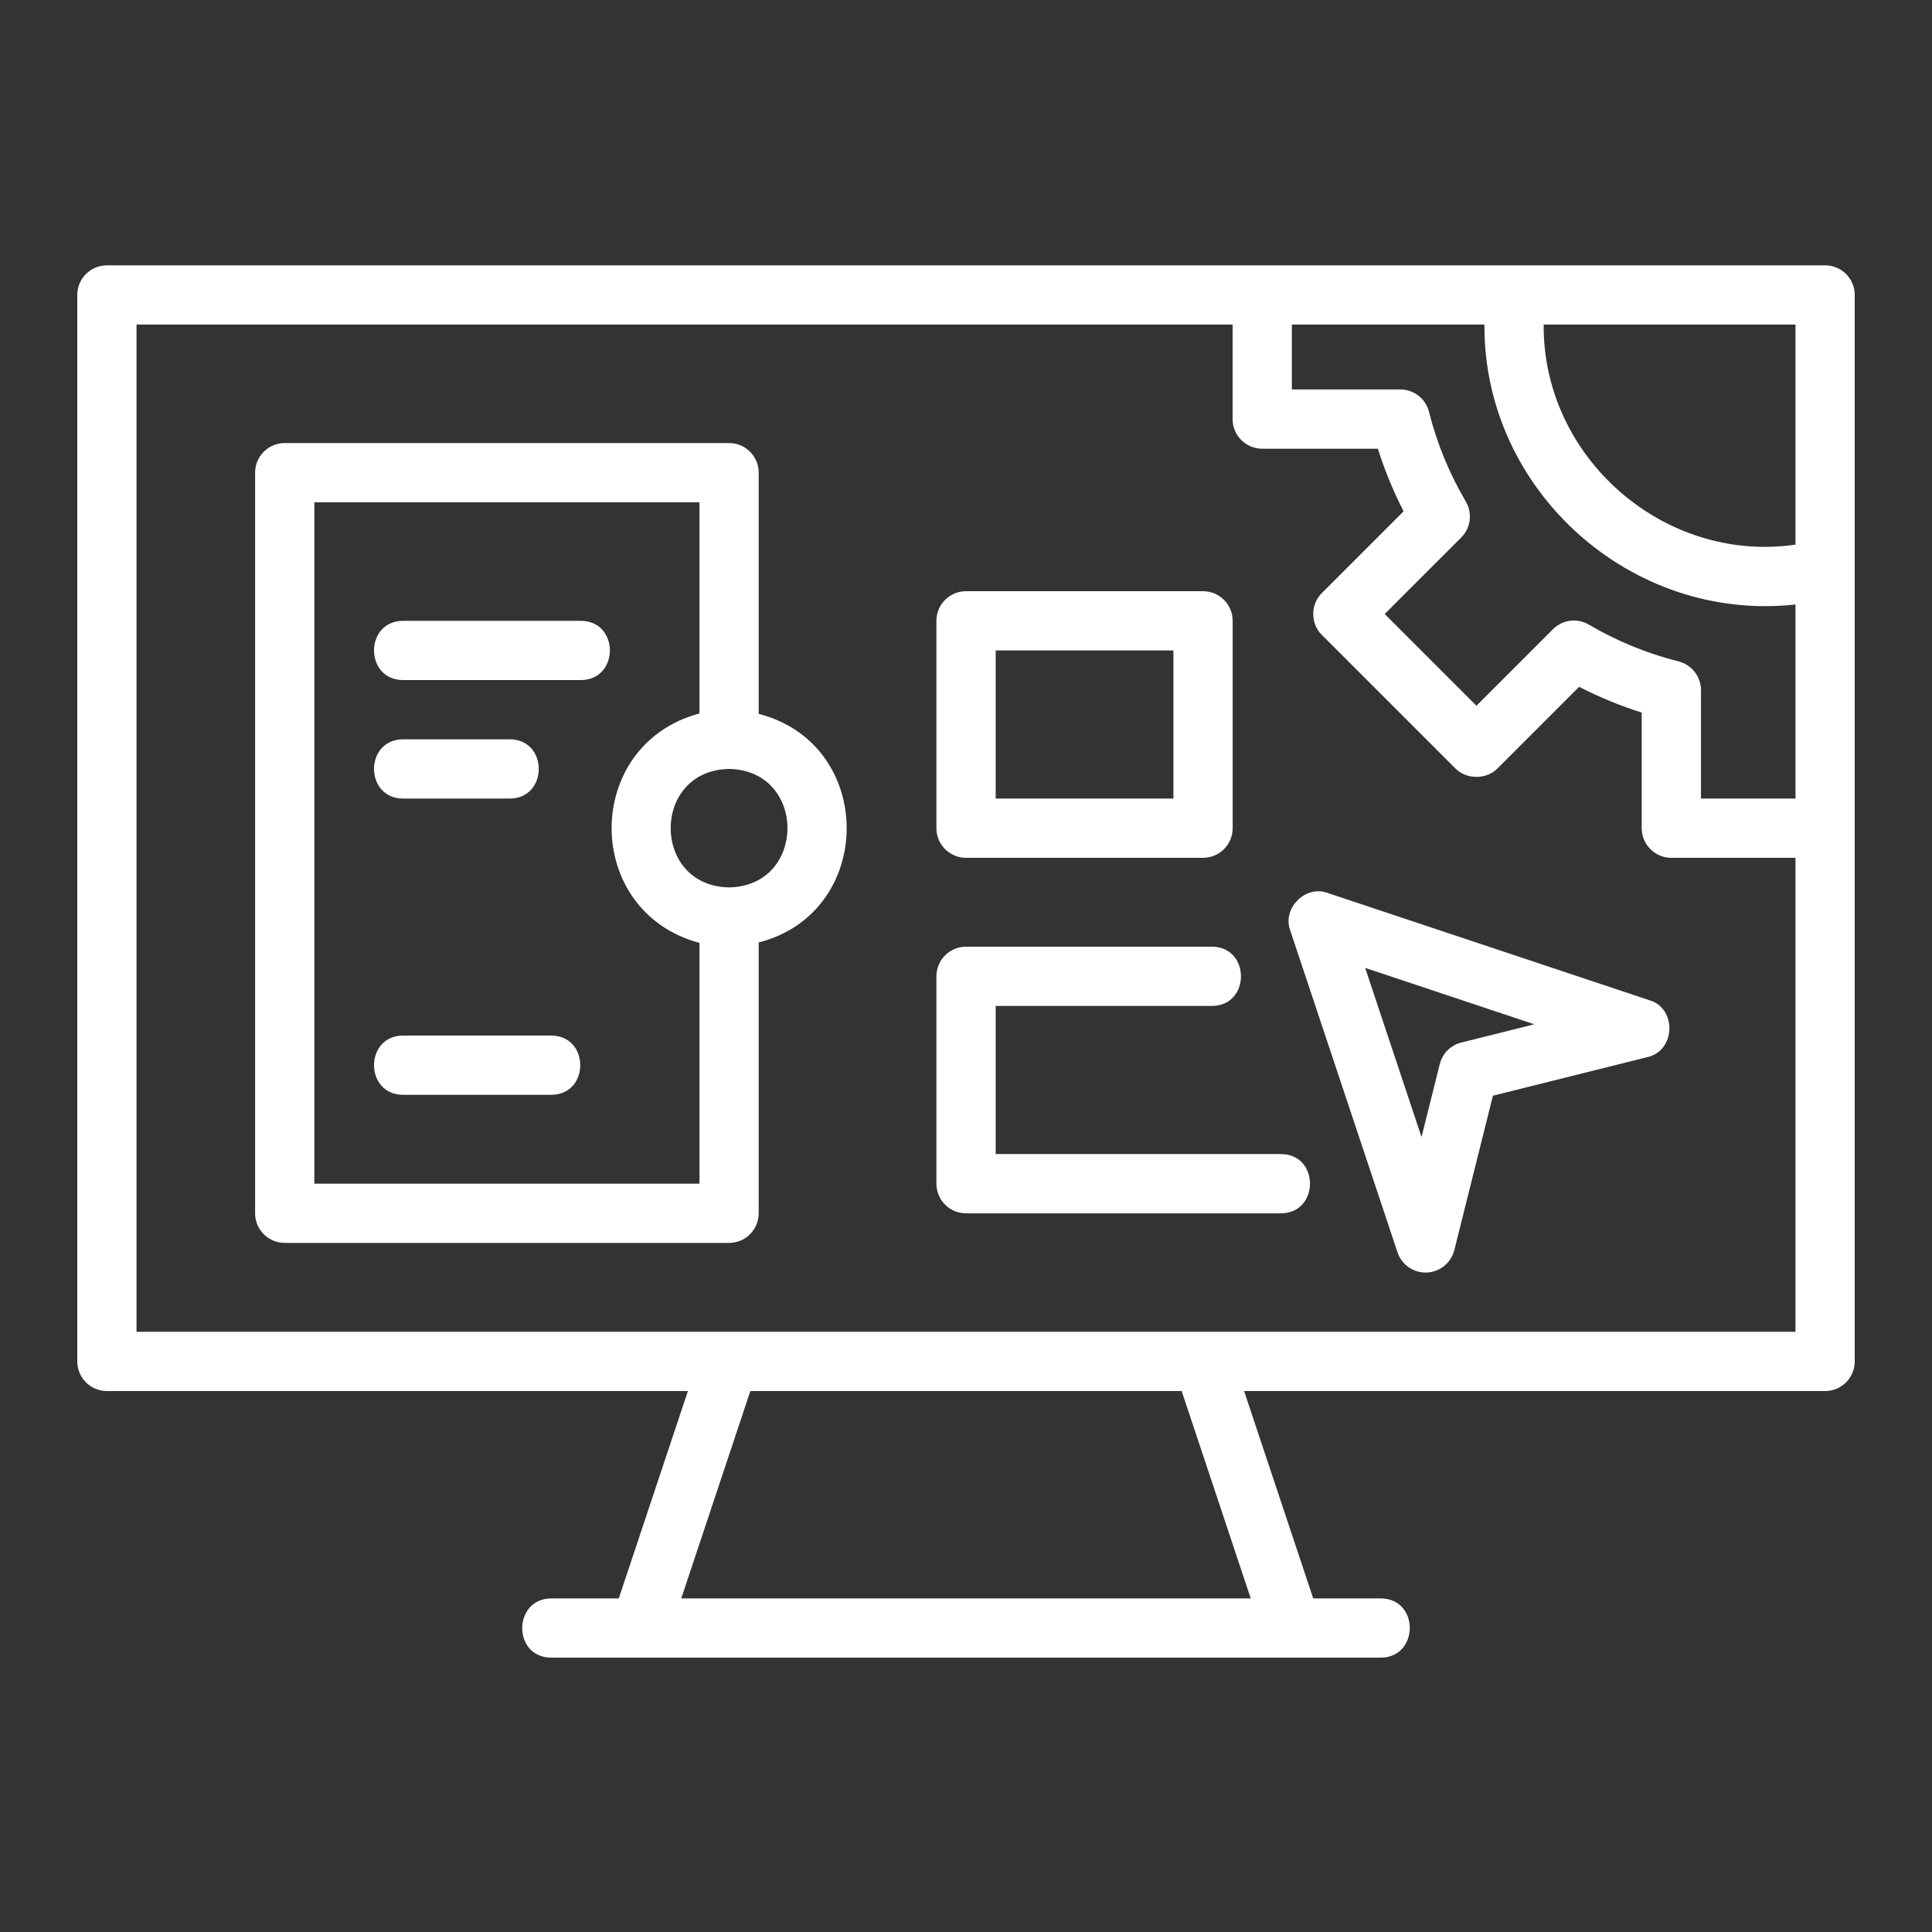<svg width="50" height="50" viewBox="0 0 50 50" fill="none" xmlns="http://www.w3.org/2000/svg">
<rect x="0" y="0" width="50" height="50" fill="#333333" stroke="none"/>
<path d="M47.233 6.867C37.621 6.867 12.738 6.866 2.767 6.867C2.343 6.867 2 7.21 2 7.633V35.233C2 35.657 2.343 36 2.767 36H17.803L16.014 41.367H14.267C13.271 41.37 13.258 42.896 14.267 42.9C14.882 42.9 32.167 42.9 33.433 42.9H35.733C36.729 42.898 36.742 41.371 35.733 41.367L33.986 41.367L32.197 36H47.233C47.657 36 48 35.657 48 35.233V21.433V14.733V7.633C48 7.21 47.657 6.867 47.233 6.867ZM46.467 14.095C43.062 14.589 39.922 11.84 39.95 8.4H46.467V14.095ZM38.417 8.4C38.39 12.689 42.208 16.116 46.467 15.644V20.667H44.021V17.861C44.021 17.509 43.781 17.203 43.44 17.117C42.631 16.914 41.851 16.595 41.12 16.165C40.819 15.988 40.436 16.038 40.19 16.284L38.21 18.264L35.836 15.89L37.816 13.911C38.063 13.664 38.112 13.281 37.935 12.98C37.505 12.249 37.186 11.469 36.983 10.66C36.898 10.319 36.591 10.079 36.239 10.079H33.433V8.4H38.417ZM32.369 41.367H17.631L19.419 36H30.581L32.369 41.367ZM31.133 34.467C24.398 34.467 10.332 34.467 3.533 34.467V8.4H31.9V10.846C31.9 11.27 32.243 11.613 32.667 11.613H35.659C35.834 12.168 36.057 12.71 36.325 13.233L34.21 15.348C33.913 15.633 33.913 16.147 34.21 16.432L37.668 19.89C37.956 20.178 38.465 20.178 38.752 19.89L40.867 17.775C41.39 18.043 41.932 18.266 42.487 18.441V21.433C42.487 21.857 42.83 22.2 43.254 22.2H46.467V34.467H31.133Z" fill="white"/>
<path d="M19.635 18.475V12.233C19.635 11.809 19.292 11.466 18.868 11.466H7.368C6.944 11.466 6.602 11.809 6.602 12.233V31.4C6.602 31.823 6.944 32.166 7.368 32.166H18.868C19.292 32.166 19.635 31.823 19.635 31.4V24.391C22.672 23.611 22.67 19.254 19.635 18.475ZM18.102 30.633H8.135V13H18.102V18.464C15.07 19.276 15.072 23.591 18.102 24.402V30.633ZM18.868 22.966C16.853 22.93 16.854 19.936 18.868 19.9C20.883 19.936 20.883 22.93 18.868 22.966Z" fill="white"/>
<path d="M25.001 22.2H31.134C31.558 22.2 31.901 21.857 31.901 21.434V16.067C31.901 15.643 31.558 15.3 31.134 15.3H25.001C24.577 15.3 24.234 15.643 24.234 16.067V21.434C24.234 21.857 24.577 22.2 25.001 22.2ZM25.768 16.834H30.368V20.667H25.768V16.834Z" fill="white"/>
<path d="M33.151 29.867H25.768V26.034H31.364C32.365 26.031 32.368 24.504 31.364 24.5L25.001 24.5C24.577 24.5 24.234 24.843 24.234 25.267V30.634C24.234 31.058 24.577 31.401 25.001 31.401H33.151C34.151 31.395 34.155 29.872 33.151 29.867Z" fill="white"/>
<path d="M42.69 25.887L34.361 23.11C33.787 22.896 33.178 23.506 33.391 24.08L36.167 32.409C36.274 32.732 36.585 32.947 36.923 32.933C37.264 32.92 37.555 32.683 37.638 32.352L38.637 28.357L42.633 27.358C43.362 27.201 43.405 26.099 42.69 25.887ZM37.819 26.981C37.544 27.049 37.329 27.264 37.261 27.539L36.789 29.426L35.33 25.049L39.707 26.509L37.819 26.981Z" fill="white"/>
<path d="M15.032 16.067H10.432C9.43 16.071 9.428 17.596 10.432 17.6L15.032 17.6C16.033 17.596 16.035 16.071 15.032 16.067Z" fill="white"/>
<path d="M10.432 20.667H13.191C14.193 20.663 14.195 19.137 13.191 19.133L10.432 19.133C9.43 19.137 9.428 20.663 10.432 20.667Z" fill="white"/>
<path d="M14.265 26.8H10.432C9.43 26.804 9.428 28.33 10.432 28.334L14.265 28.334C15.267 28.33 15.268 26.804 14.265 26.8Z" fill="white"/>
</svg>
